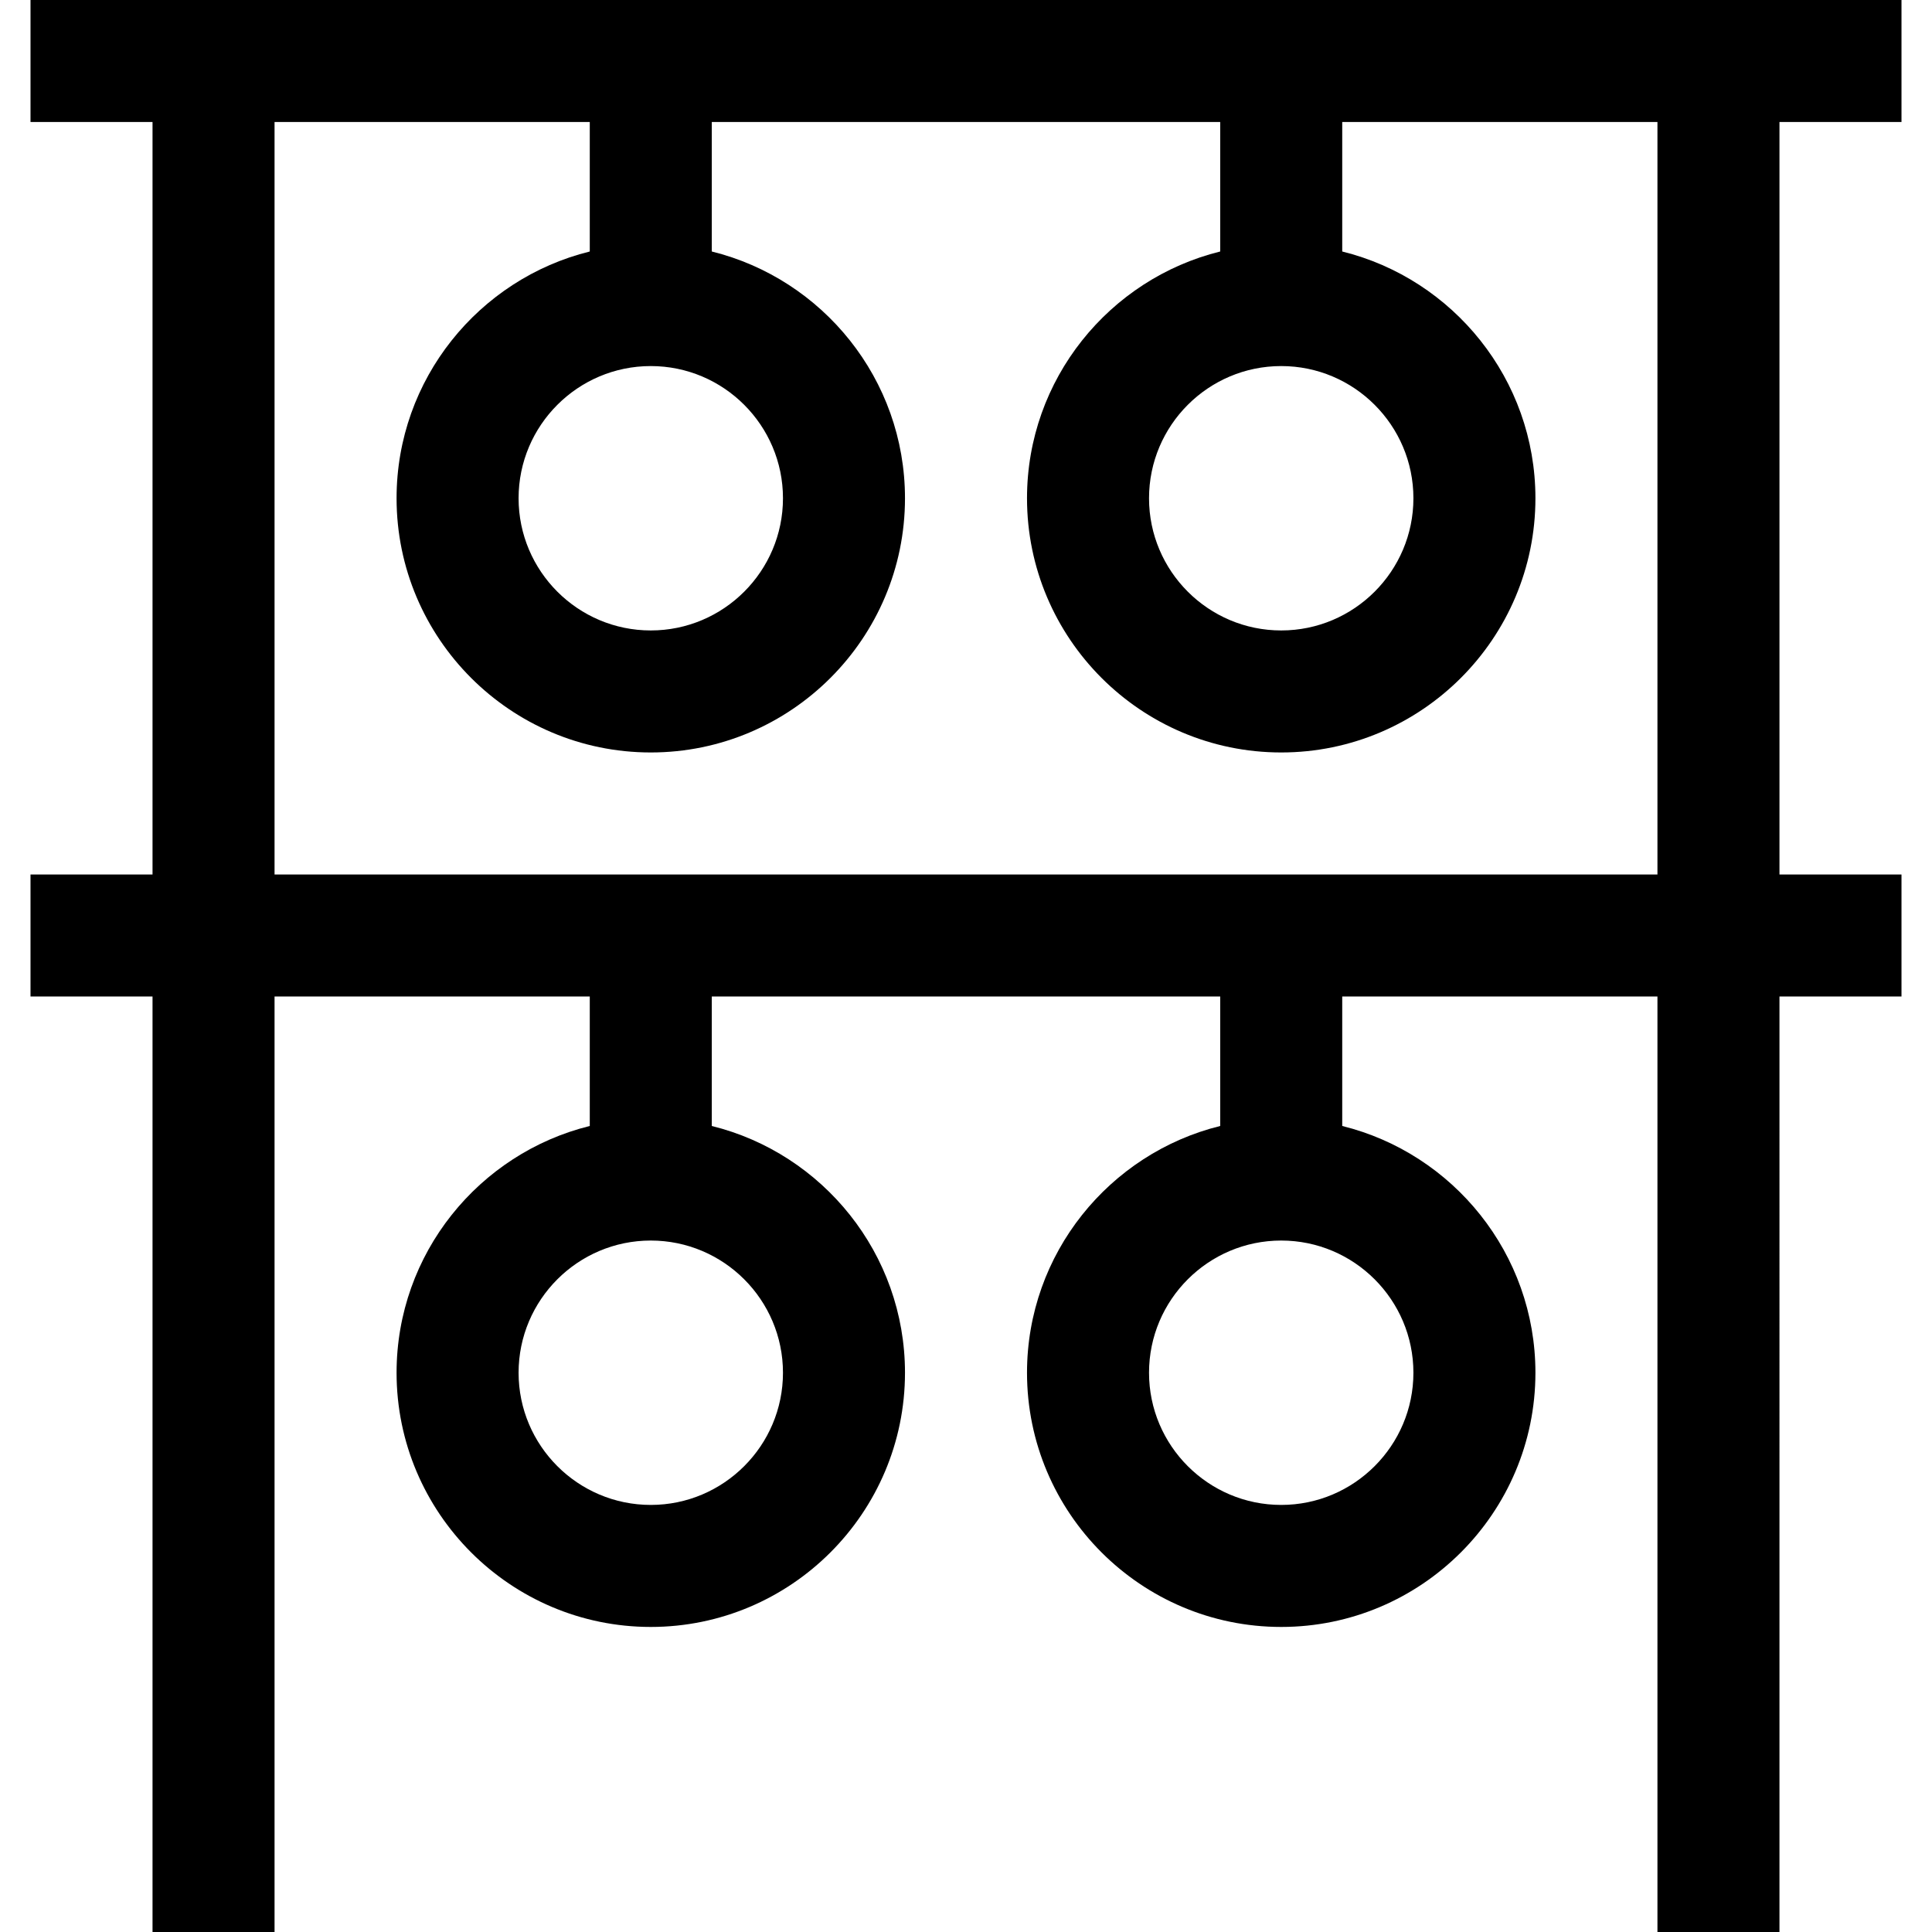 <?xml version="1.0" encoding="iso-8859-1"?>
<!-- Uploaded to: SVG Repo, www.svgrepo.com, Generator: SVG Repo Mixer Tools -->
<svg fill="#000000" height="800px" width="800px" version="1.1" id="Layer_1" xmlns="http://www.w3.org/2000/svg" xmlns:xlink="http://www.w3.org/1999/xlink" 
	 viewBox="0 0 512 512" xml:space="preserve">
<g>
	<g>
		<path d="M503.916,32.337V0H8.084v32.337h32.337v199.411H8.084v32.337h32.337V512h32.337V264.084h83.537v34.312
			c-29.362,7.262-51.2,33.82-51.2,65.394c0,37.146,30.222,67.368,67.368,67.368c37.146,0,67.368-30.222,67.368-67.368
			c0-31.574-21.838-58.132-51.2-65.394v-34.312h134.737v34.312c-29.362,7.262-51.2,33.82-51.2,65.394
			c0,37.146,30.222,67.368,67.368,67.368c37.146,0,67.368-30.222,67.368-67.368c0-31.574-21.838-58.132-51.2-65.394v-34.312h83.537
			V512h32.337V264.084h32.337v-32.337h-32.337V32.337H503.916z M207.495,363.789c0,19.316-15.716,35.032-35.032,35.032
			c-19.316,0-35.032-15.716-35.032-35.032c0-19.316,15.716-35.032,35.032-35.032C191.779,328.758,207.495,344.474,207.495,363.789z
			 M374.568,363.789c0,19.316-15.716,35.032-35.032,35.032c-19.316,0-35.032-15.716-35.032-35.032
			c0-19.316,15.716-35.032,35.032-35.032C358.853,328.758,374.568,344.474,374.568,363.789z M439.242,231.747H72.758V32.337h83.537
			v34.312c-29.362,7.262-51.2,33.82-51.2,65.394c0,37.146,30.222,67.368,67.368,67.368c37.146,0,67.368-30.222,67.368-67.368
			c0-31.574-21.838-58.132-51.2-65.394V32.337h134.737v34.312c-29.362,7.262-51.2,33.82-51.2,65.394
			c0,37.146,30.222,67.368,67.368,67.368c37.146,0,67.368-30.222,67.368-67.368c0-31.574-21.838-58.132-51.2-65.394V32.337h83.537
			V231.747z M172.463,97.011c19.316,0,35.032,15.716,35.032,35.032s-15.716,35.032-35.032,35.032
			c-19.316,0-35.032-15.716-35.032-35.032S153.147,97.011,172.463,97.011z M339.537,97.011c19.316,0,35.032,15.716,35.032,35.032
			s-15.716,35.032-35.032,35.032c-19.316,0-35.032-15.716-35.032-35.032S320.221,97.011,339.537,97.011z"/>
	</g>
</g>
</svg>